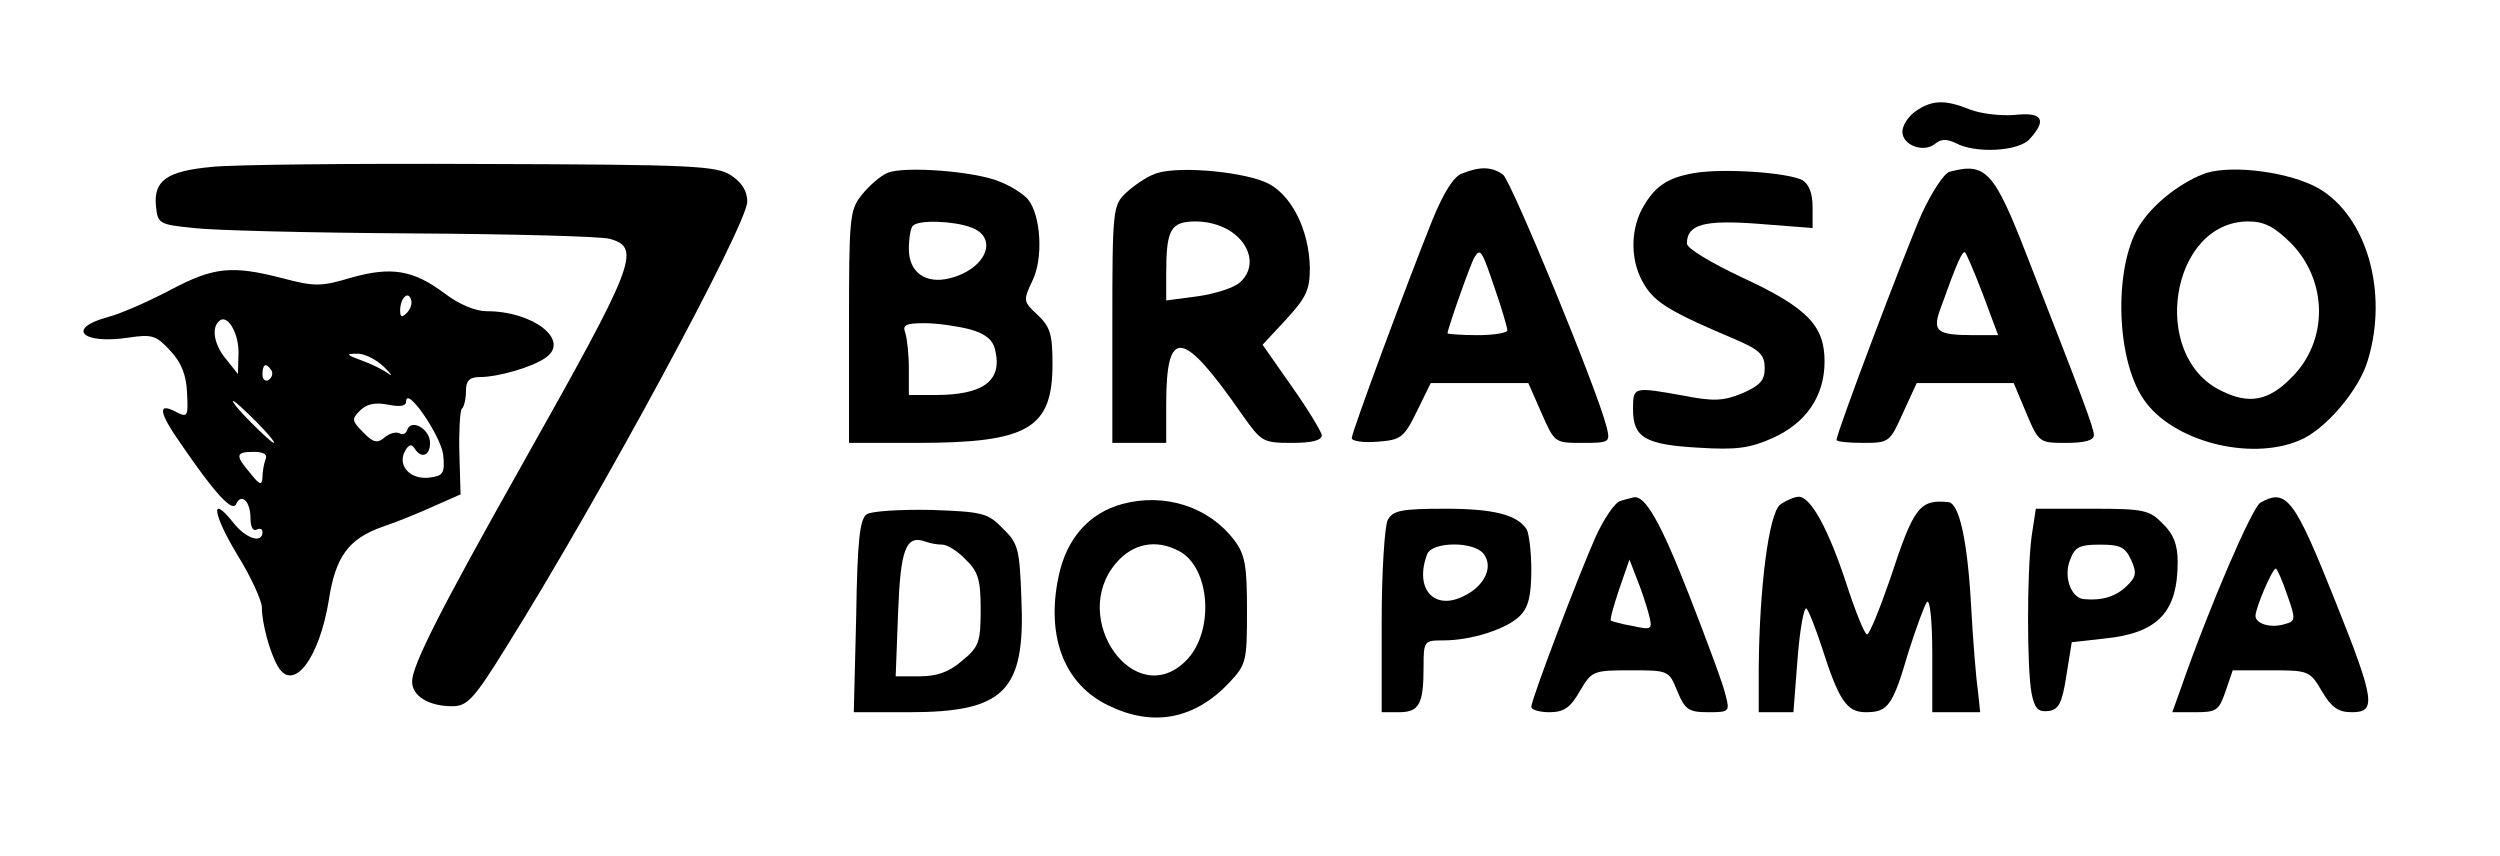 <?xml version="1.0" encoding="UTF-8" standalone="yes"?>
<svg version="1.0" xmlns="http://www.w3.org/2000/svg" width="333pt" height="114pt" viewBox="0 0 416 143" preserveAspectRatio="xMidYMid meet">
  <g transform="translate(0,143) scale(0.1,-0.1)" fill="#000000" stroke="none">
    <path d="M3192 1244 c-12 -8 -22 -24 -22 -34 0 -23 36 -36 55 -20 10 8 19 8
34 1 33 -18 106 -14 124 7 29 32 21 45 -25 40 -24 -2 -57 2 -75 9 -42 17 -64
16 -91 -3z"/>
    <path d="M344 1151 c-74 -7 -96 -23 -92 -65 3 -30 5 -31 63 -37 33 -4 197 -8
365 -9 168 -1 316 -5 330 -9 54 -15 43 -41 -146 -377 -138 -245 -184 -336
-184 -363 0 -24 28 -41 67 -41 25 0 36 11 91 100 157 251 402 705 402 743 0
18 -9 32 -27 44 -25 16 -62 18 -418 19 -214 1 -417 -1 -451 -5z"/>
    <path d="M1474 1141 c-12 -5 -31 -22 -43 -37 -20 -25 -21 -38 -21 -220 l0
-194 113 0 c187 0 227 24 227 132 0 50 -4 62 -25 82 -24 22 -24 24 -9 56 19
37 15 110 -7 137 -8 9 -28 22 -46 29 -41 18 -162 27 -189 15z m140 -91 c47
-17 25 -70 -36 -85 -40 -10 -68 10 -68 49 0 18 3 36 7 39 10 10 68 8 97 -3z
m-3 -170 c26 -7 39 -17 43 -34 13 -52 -19 -76 -100 -76 l-44 0 0 44 c0 24 -3
51 -6 60 -5 13 1 16 32 16 22 0 55 -5 75 -10z"/>
    <path d="M1920 1139 c-14 -5 -35 -20 -47 -31 -22 -21 -23 -27 -23 -220 l0
-198 45 0 45 0 0 64 c0 131 27 127 127 -17 32 -45 34 -47 83 -47 33 0 50 4 50
13 -1 6 -23 43 -50 81 l-49 70 40 43 c33 36 39 49 39 85 -1 65 -32 126 -75
144 -47 19 -153 27 -185 13z m134 -100 c30 -24 34 -59 9 -81 -10 -9 -42 -19
-70 -23 l-53 -7 0 44 c0 75 7 88 50 88 23 0 48 -8 64 -21z"/>
    <path d="M2434 1140 c-14 -5 -31 -33 -49 -77 -43 -107 -135 -355 -135 -365 0
-5 19 -8 43 -6 39 3 44 6 66 51 l23 47 82 0 81 0 22 -50 c22 -50 22 -50 68
-50 46 0 47 1 41 26 -16 64 -159 410 -173 422 -19 14 -39 14 -69 2z m55 -192
c12 -34 21 -66 21 -70 0 -4 -22 -8 -50 -8 -27 0 -50 2 -50 3 0 7 39 118 45
127 10 16 12 13 34 -52z"/>
    <path d="M2823 1141 c-47 -8 -68 -23 -89 -62 -19 -38 -18 -88 5 -125 18 -30
45 -46 154 -92 39 -17 47 -25 47 -47 0 -21 -8 -29 -37 -42 -32 -13 -48 -14
-99 -4 -84 15 -84 15 -84 -23 0 -47 20 -59 109 -64 63 -4 86 -1 124 16 56 25
87 70 87 128 0 60 -29 90 -137 140 -53 25 -93 49 -93 57 0 32 28 40 120 33
l90 -7 0 35 c0 23 -6 38 -17 45 -26 13 -131 20 -180 12z"/>
    <path d="M3249 1143 c-9 -2 -30 -34 -47 -71 -28 -64 -142 -365 -142 -377 0 -3
20 -5 44 -5 44 0 45 1 67 50 l23 50 81 0 81 0 21 -50 c21 -50 22 -50 67 -50
30 0 46 4 46 13 0 12 -19 62 -112 300 -55 142 -69 156 -129 140z m56 -206 l25
-67 -39 0 c-65 0 -72 6 -56 48 26 73 36 95 40 90 2 -2 16 -34 30 -71z"/>
    <path d="M3678 1141 c-38 -13 -84 -47 -108 -82 -47 -65 -45 -226 3 -296 47
-70 177 -104 260 -69 43 17 101 85 115 135 34 113 -2 239 -82 286 -47 27 -142
40 -188 26z m142 -118 c61 -63 62 -163 0 -224 -38 -39 -71 -45 -117 -22 -121
58 -85 283 45 283 26 0 43 -8 72 -37z"/>
    <path d="M277 946 c-36 -19 -83 -40 -106 -46 -70 -19 -42 -46 36 -34 39 6 46
3 69 -22 19 -20 27 -42 28 -71 2 -38 1 -41 -17 -32 -33 18 -31 1 7 -53 56 -82
86 -115 92 -100 9 19 24 4 24 -24 0 -14 4 -22 10 -19 6 3 10 1 10 -4 0 -20
-28 -11 -49 16 -39 49 -34 14 7 -54 23 -37 41 -77 41 -88 0 -26 13 -75 27 -99
26 -43 69 14 85 112 11 72 33 102 90 122 24 8 63 24 87 35 l43 19 -2 68 c-1
37 1 71 4 75 4 3 7 17 7 30 0 17 6 23 23 23 31 0 90 17 111 33 40 29 -22 77
-99 77 -19 0 -46 11 -71 30 -52 39 -89 45 -156 26 -50 -15 -61 -15 -114 -1
-85 22 -115 19 -187 -19z m394 -39 c-8 -8 -11 -7 -11 4 0 20 13 34 18 19 3 -7
-1 -17 -7 -23z m-281 -66 l-1 -36 -19 24 c-20 23 -26 52 -13 64 13 14 33 -17
33 -52z m242 -23 c13 -13 17 -18 8 -12 -8 6 -28 16 -45 22 -25 9 -26 11 -8 11
12 1 32 -9 45 -21z m-187 -7 c3 -5 1 -12 -5 -16 -5 -3 -10 1 -10 9 0 18 6 21
15 7z m287 -141 c3 -31 0 -35 -23 -38 -32 -4 -54 20 -41 44 6 11 11 13 16 5
11 -18 26 -13 26 9 0 23 -31 41 -38 22 -2 -7 -8 -9 -13 -6 -6 3 -17 0 -25 -7
-12 -10 -19 -9 -36 9 -19 19 -19 22 -5 36 11 11 25 14 46 10 20 -4 31 -3 31 5
0 28 58 -57 62 -89z m-312 55 c19 -19 32 -35 29 -35 -3 0 -20 16 -39 35 -19
19 -32 35 -29 35 3 0 20 -16 39 -35z m15 -63 c-3 -8 -5 -21 -5 -30 -1 -14 -5
-12 -20 7 -26 30 -25 36 5 36 17 0 24 -4 20 -13z"/>
    <path d="M1867 588 c-56 -15 -94 -58 -107 -122 -21 -100 10 -180 84 -215 74
-36 143 -23 201 38 29 31 30 36 30 121 0 74 -3 93 -21 117 -42 56 -116 80
-187 61z m95 -79 c52 -28 59 -135 11 -183 -85 -85 -196 70 -117 163 28 33 67
41 106 20z"/>
    <path d="M2699 593 c-9 -2 -28 -30 -42 -61 -30 -68 -107 -271 -107 -283 0 -5
14 -9 30 -9 24 0 35 7 51 35 20 34 22 35 85 35 63 0 64 0 78 -35 13 -31 19
-35 52 -35 34 0 36 1 29 27 -3 16 -31 91 -61 168 -48 123 -74 168 -93 164 -3
-1 -13 -3 -22 -6z m47 -188 c7 -27 6 -28 -26 -21 -19 3 -35 8 -37 9 -2 2 5 26
14 53 l17 49 12 -31 c7 -17 16 -44 20 -59z"/>
    <path d="M2966 587 c-19 -14 -35 -139 -36 -274 l0 -73 29 0 29 0 7 91 c4 50
11 87 15 82 4 -4 15 -33 25 -63 29 -91 42 -110 74 -110 37 0 45 11 71 100 13
41 27 79 31 84 5 6 9 -31 9 -87 l0 -97 40 0 40 0 -4 38 c-3 20 -8 82 -11 137
-6 112 -20 174 -38 176 -48 5 -58 -8 -97 -127 -18 -52 -35 -94 -39 -94 -4 0
-19 37 -34 83 -30 92 -60 147 -80 147 -7 0 -21 -6 -31 -13z"/>
    <path d="M3768 590 c-14 -9 -85 -173 -133 -311 l-14 -39 39 0 c35 0 39 3 50
35 l12 35 64 0 c63 0 65 -1 85 -35 16 -27 27 -35 50 -35 41 0 39 19 -27 184
-69 173 -82 191 -126 166z m45 -154 c15 -42 14 -44 -5 -49 -23 -7 -48 1 -48
14 0 13 28 79 34 79 2 0 11 -20 19 -44z"/>
    <path d="M1440 571 c-12 -8 -16 -42 -18 -171 l-4 -160 92 0 c160 0 195 35 188
191 -3 81 -5 91 -31 116 -25 26 -34 28 -120 31 -50 1 -99 -2 -107 -7z m126
-51 c8 0 26 -11 39 -25 21 -20 25 -34 25 -84 0 -54 -3 -62 -31 -85 -22 -19
-42 -26 -71 -26 l-40 0 4 106 c4 107 13 131 46 119 8 -3 20 -5 28 -5z"/>
    <path d="M2310 561 c-5 -11 -10 -86 -10 -170 l0 -151 29 0 c34 0 41 14 41 76
0 43 1 44 33 44 47 0 106 19 128 41 14 14 19 33 19 77 0 31 -4 62 -8 68 -16
24 -55 34 -136 34 -74 0 -87 -3 -96 -19z m160 -56 c17 -21 3 -53 -31 -70 -51
-27 -85 11 -63 69 8 21 77 22 94 1z"/>
    <path d="M3386 534 c-8 -60 -8 -222 0 -263 5 -25 11 -31 28 -29 17 2 23 13 30
59 l9 56 54 6 c90 9 123 44 123 128 0 29 -7 47 -25 64 -22 23 -32 25 -118 25
l-94 0 -7 -46z m166 -39 c10 -22 9 -29 -8 -45 -18 -17 -41 -24 -71 -21 -21 2
-34 37 -23 65 8 22 16 26 50 26 34 0 42 -4 52 -25z"/>
  </g>
</svg>